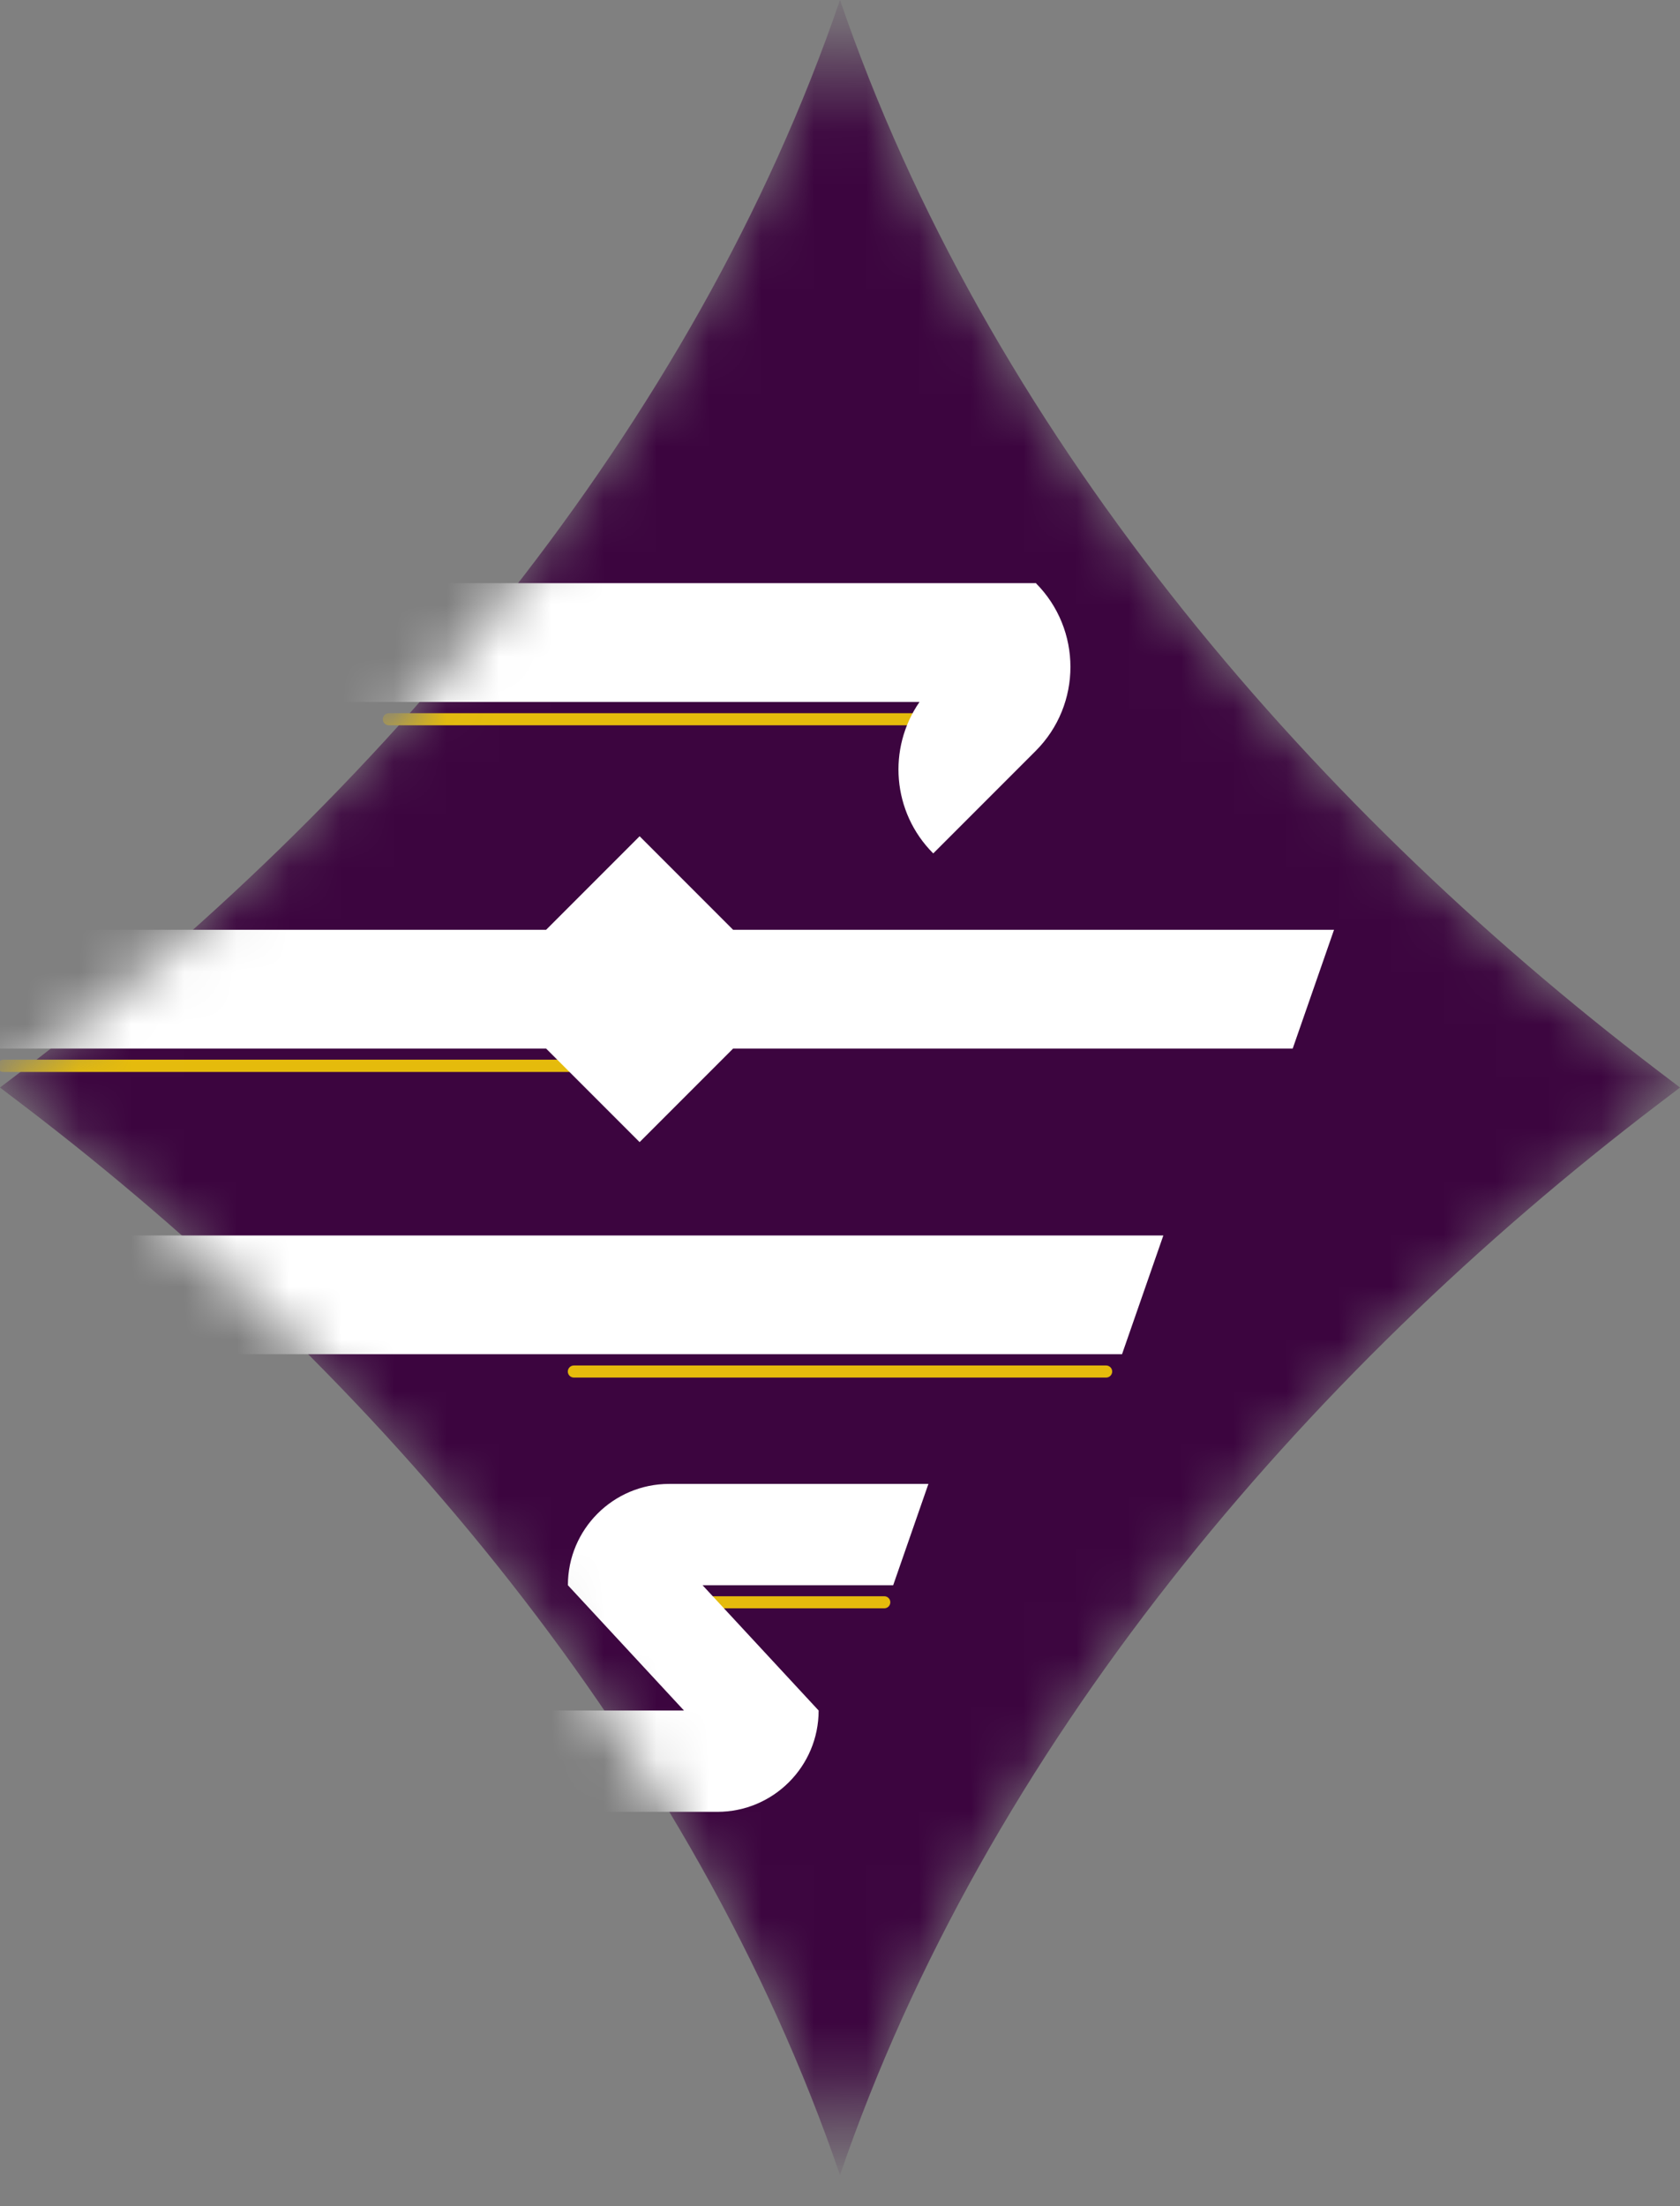 <svg width="32" height="42" viewBox="0 0 32 42" fill="none" xmlns="http://www.w3.org/2000/svg">
<rect x="0" y="0" width="32" height="42" fill="#808080" stroke="none"/>
<g clip-path="url(#clip0_302_39085)">
<mask id="mask0_302_39085" style="mask-type:luminance" maskUnits="userSpaceOnUse" x="0" y="0" width="32" height="42">
<path d="M25.469 20.704H32L31.591 20.393C24.799 15.226 18.78 8.125 16 0C13.22 8.125 7.201 15.226 0.409 20.393L0 20.704L0.409 21.015C7.201 26.182 13.22 33.283 16 41.408C18.78 33.283 24.799 26.182 31.591 21.015L32 20.704" fill="white"/>
</mask>
<g mask="url(#mask0_302_39085)">
<path d="M32 20.704L31.591 20.393C24.799 15.226 18.78 8.125 16 0C13.22 8.125 7.201 15.226 0.409 20.393L0 20.704L0.409 21.015C7.201 26.182 13.22 33.283 16 41.408C18.78 33.283 24.799 26.182 31.591 21.015L32 20.704Z" fill="#3C053F"/>
<path d="M17.546 13.623H7.407C7.368 13.623 7.337 13.654 7.337 13.693C7.337 13.731 7.368 13.762 7.407 13.762H17.546C17.584 13.762 17.615 13.731 17.615 13.693C17.615 13.654 17.584 13.623 17.546 13.623Z" fill="#E5BB0C" stroke="#E5BB0C" stroke-width="0.091" stroke-miterlimit="10"/>
<path d="M11.341 20.221H0.062C0.024 20.221 -0.007 20.252 -0.007 20.29C-0.007 20.329 0.024 20.36 0.062 20.36H11.341C11.38 20.36 11.411 20.329 11.411 20.29C11.411 20.252 11.38 20.221 11.341 20.221Z" fill="#E5BB0C" stroke="#E5BB0C" stroke-width="0.095" stroke-miterlimit="10"/>
<path d="M21.069 26.041H10.931C10.892 26.041 10.861 26.072 10.861 26.111C10.861 26.149 10.892 26.18 10.931 26.18H21.069C21.108 26.18 21.139 26.149 21.139 26.111C21.139 26.072 21.108 26.041 21.069 26.041Z" fill="#E5BB0C" stroke="#E5BB0C" stroke-width="0.091" stroke-miterlimit="10"/>
<path d="M16.843 30.434H13.346C13.307 30.434 13.276 30.465 13.276 30.503C13.276 30.542 13.307 30.573 13.346 30.573H16.843C16.882 30.573 16.913 30.542 16.913 30.503C16.913 30.465 16.882 30.434 16.843 30.434Z" fill="#E5BB0C" stroke="#E5BB0C" stroke-width="0.091" stroke-miterlimit="10"/>
<path d="M-8.911 25.781V23.52H22.159L21.372 25.781H-8.911Z" fill="white"/>
<path d="M19.726 11.098L19.722 11.102H0.1V13.364H17.514C16.904 14.245 16.991 15.462 17.776 16.247L19.727 14.296C20.61 13.413 20.61 11.981 19.727 11.098L19.726 11.098Z" fill="white"/>
<path d="M25.41 17.701H13.964L12.183 15.92L10.402 17.701H-5.659V19.962H10.402L12.183 21.743L13.964 19.962H24.623L25.41 17.701Z" fill="white"/>
<path d="M17.684 28.25H12.746C11.681 28.25 10.817 29.114 10.817 30.179L13.028 32.564H9.397V34.493H13.664C14.729 34.493 15.593 33.629 15.593 32.564L13.382 30.179H17.013L17.684 28.25Z" fill="white"/>
</g>
</g>
<defs>
<clipPath id="clip0_302_39085">
<rect width="32" height="41.408" fill="white"/>
</clipPath>
</defs>
</svg>
